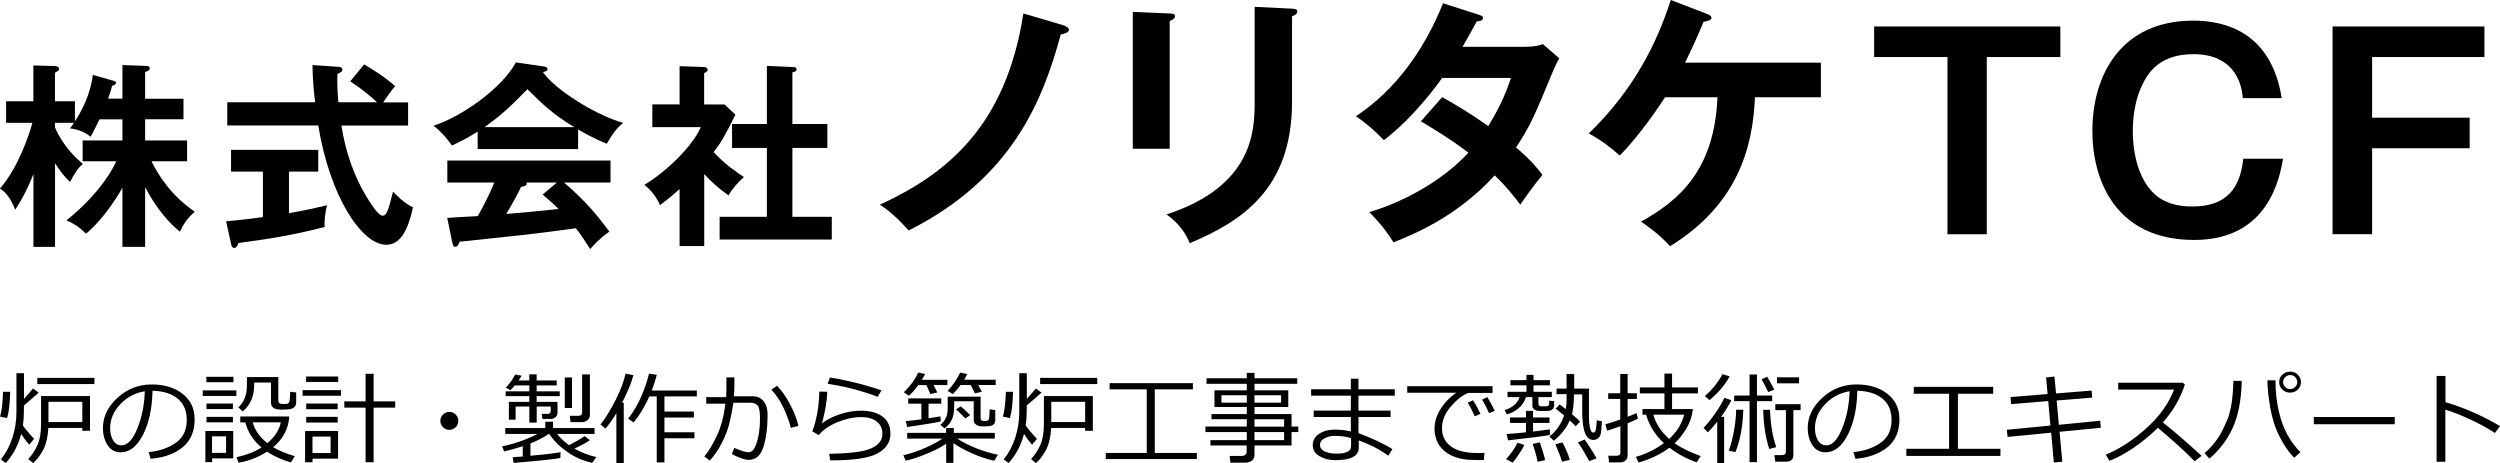 <?xml version="1.0" encoding="UTF-8"?><svg id="_レイヤー_2" xmlns="http://www.w3.org/2000/svg" viewBox="0 0 311.62 57.73"><g id="header"><path d="M18.1,30.77h-2.84v-7.37c-1.97,3.5-4.09,5.38-4.54,5.72-.86-.84-1.48-1.23-2.44-1.65,4.51-3.6,6.07-7,6.21-7.37h-4.19v-2.59h4.96v-2.64h-2.86c-.74,1.5-.81,1.68-1.11,2.17-1.01-.84-2.22-.99-2.56-1.04.27-.37.37-.49.49-.69h-2.37v.57c1.06,2.44,2.71,3.9,3.48,4.56-.64.49-1.08,1.28-1.6,2.24-.81-.76-1.26-1.41-1.87-2.34v10.43h-2.69v-9.07c-.69,1.7-1.31,2.98-2.27,4.44-.71-1.83-1.5-2.37-1.9-2.64,2.34-2.71,3.67-6.83,4.04-8.19H.76v-2.69h3.4v-4.46l2.64.07c.27,0,.57.12.57.35,0,.17-.1.25-.52.49v3.55h2.49v2.51c1.58-2.42,2.05-4.44,2.24-5.79l2.44.69c.32.1.44.12.44.3s-.25.3-.49.37c-.1.39-.17.67-.49,1.6h1.78v-4.19l2.88.1c.37.02.52.07.52.3s-.07.27-.57.47v3.33h4.78v2.56h-4.78v2.64h5.23v2.59h-4.44c.89,1.8,2.49,4.31,5.4,6.29-.71.62-1.26,1.23-1.85,2.49-1.33-1.04-3.01-2.98-4.34-5.55v7.45Z"/><path d="M36.02,26.57c1.8-.3,3.43-.67,4.76-.99-.27.84-.35,1.97-.32,2.71-3.65.96-6.88,1.5-10.75,2-.1.27-.22.62-.52.62-.22,0-.35-.3-.37-.44l-.64-2.89c2.44-.22,3.7-.39,4.59-.52v-5.67h-3.97v-2.71h10.87v2.71h-3.65v5.18ZM45.39,8.03c.81.47,2.42,1.43,3.87,2.71-.32.32-1.04,1.33-1.5,2.02h3.11v2.89h-8.31c.22,1.41.99,5.99,3.97,10.16.17.25.76,1.08,1.18,1.08s.64-.67.81-1.23c.1-.27.39-1.53.47-1.78.42.47,1.38,1.43,2.49,1.97-.64,2.91-1.6,4.66-3.33,4.66-3.06,0-7.03-5.99-8.48-14.87h-11.34v-2.89h10.95c-.07-.54-.34-2.93-.32-4.64l3.25.22c.15,0,.47.07.47.32,0,.32-.37.47-.62.57-.02.69-.05,1.73.12,3.53h4.81c-.69-.67-1.73-1.55-3.33-2.61l1.73-2.12Z"/><path d="M72.07,18.58h-12.53v-2.17c-1.41.89-2.56,1.43-3.21,1.73-.17-.27-1.04-1.5-2.29-2.47,3.48-1.11,8.56-4.69,10.26-7.89l3.58.52c.22.02.37.17.37.32,0,.22-.27.3-.57.37,1.43,2.1,6.31,5.25,10.01,6.34-1.04.67-1.97,2.47-2.05,2.59-1.55-.62-2.89-1.38-3.58-1.78v2.44ZM55.75,27.16c.79-.05,3.48-.22,3.8-.22,1.21-2.1,1.9-3.77,2.05-4.19h-5.84v-2.74h20.34v2.74h-5.79c2.96,2.56,4.29,4.31,5.65,6.12-1.16.79-1.95,1.68-2.39,2.17-1.13-1.75-1.26-1.92-1.8-2.59-1.5.22-5.03.67-6.61.84-1.23.15-6.76.71-7.87.84-.15.37-.27.64-.57.64-.15,0-.27-.15-.35-.57l-.62-3.03ZM71.58,15.85c-2.76-1.68-3.92-2.84-5.84-4.73-1.92,1.95-3.06,3.11-5.35,4.73h11.19ZM69.41,22.75h-3.82c.05.07.07.12.07.17,0,.27-.52.35-.71.37-.37.84-1.38,2.61-1.85,3.38,3.11-.27,3.45-.3,6.51-.62-.42-.47-.99-.96-1.97-1.8l1.78-1.5Z"/><path d="M87.77,30.67h-3.06v-7.1c-1.01.91-1.82,1.53-2.44,2-.62-1.43-1.53-2.17-1.95-2.54,2.64-1.55,5.97-4.73,7.03-7.18h-6.04v-2.84h3.4v-4.76l3.03.1c.35,0,.47.22.47.35,0,.15-.12.25-.44.42v3.9h2.54l1.36,1.28c-1.41,2.81-1.68,3.28-2.71,4.66,1.33,1.5,3.03,2.61,3.77,3.11-.62.52-1.53,1.53-1.92,2.29-1.45-1.04-2.15-1.73-3.03-2.66v8.98ZM91.25,18.44v-2.98h4.34v-7.25l3.33.15c.2,0,.37.1.37.27,0,.25-.17.3-.52.39v6.44h4.36v2.98h-4.36v8.58h4.91v2.84h-13.98v-2.84h5.89v-8.58h-4.34Z"/><path d="M132.58,3.16c.33.1.66.33.66.53,0,.33-.39.46-1.02.62-2.2,8.05-5.95,17.88-18.96,24.42-1.94-2.17-2.96-2.79-3.58-3.22,8.28-3.81,15.71-9.73,17.88-23.83l5.03,1.48Z"/><path d="M145.8,1.68c.39.03.66.03.66.33,0,.33-.39.49-.66.62v15.91h-4.6V1.48l4.6.2ZM161.05,1.08c.49.03.66.13.66.3,0,.43-.43.56-.66.66v10.65c0,10.98-6.41,14.95-12.75,17.62-.56-1.38-1.51-2.6-2.89-3.58,10.75-3.52,10.98-10.39,10.98-14V.85l4.67.23Z"/><path d="M179.76,12.1c1.68.95,3.48,2,5.75,3.62,1.74-2.83,2.47-4.9,2.83-6.01h-8.58c-.56.82-3.52,4.9-7.26,7.76-1.28-1.31-1.94-1.87-3.48-2.99,5-3.29,8.58-8.41,10.85-14.07l4.4,1.41c.39.13.59.2.59.39,0,.43-.59.43-.79.46-.53.99-1.02,1.87-1.77,3.16h7.82c1.18,0,1.74-.16,2.2-.33l2.04,1.77c-.23.39-.46.85-.69,1.38-2.4,5.78-2.86,6.94-4.7,9.73,2.07,1.77,2.76,2.73,3.29,3.42-.95,1.12-2.33,3.06-2.76,3.71-.82-1.08-1.71-2.23-3.19-3.65-4.63,5.06-9.76,7.2-12.62,8.35-.59-.95-1.25-1.97-3.02-3.78,3.22-.89,8.68-3.39,12.36-7.4-2.33-1.77-4.44-3.02-5.92-3.91l2.66-3.02Z"/><path d="M207.54,12.13c-.13.2-2.86,4.47-5.65,7.26-1.08-.99-2.2-1.84-3.85-2.76,5.62-5.42,8.51-11.31,10.22-16.63l4.54,1.74c.23.1.53.23.53.49,0,.33-.66.43-.99.49-.72,1.77-1.48,3.42-2.3,5.09h16.93v4.31h-8.22c-.26,6.34-2.2,13.41-10.58,18.57-1.31-1.48-3.06-2.69-3.62-3.06,4.5-2.53,9.14-6.18,9.53-15.51h-6.54Z"/><path d="M256.82,3.3v3.81h-9.17v22.09h-4.9V7.11h-9.14v-3.81h23.2Z"/><path d="M279.56,12.24c-.16-2.3-1.41-5.49-6.15-5.49-2.17,0-4.27.62-5.65,2.56-1.54,2.23-1.91,4.96-1.91,7.03,0,3.02.82,6.34,2.99,8.09,1.61,1.28,3.65,1.31,4.44,1.31,4.31,0,5.95-2.33,6.34-5.95h4.96c-.43,2.37-1.81,10.12-11.08,10.12-9.93,0-12.69-7.63-12.69-13.57,0-7.13,3.68-13.77,12.59-13.77,3.91,0,9.7,1.41,11.01,9.66h-4.86Z"/><path d="M309.68,3.3v3.81h-14v7.56h12.16v3.81h-12.16v10.71h-4.93V3.3h18.93Z"/><path d="M.88,52.11l-.87-.18c.2-.68.33-1.72.37-3.09h.89c-.04,1.53-.17,2.62-.39,3.28ZM3.65,55.45c-.34-.39-.68-.84-1.01-1.36-.37,1.43-1.02,2.64-1.93,3.63l-.6-.46c.63-.78,1.11-1.68,1.44-2.71.33-1.03.5-2.08.5-3.16v-4.87h.94v3.2c.44-.47.82-.91,1.12-1.3.16.11.4.28.71.52-.44.4-1.05.93-1.84,1.6v.67c0,.64-.04,1.25-.13,1.82.28.42.75.98,1.4,1.68l-.6.71ZM10.26,53.7v-.36h-4.23c-.07,1.12-.28,2.01-.61,2.67-.33.65-.76,1.23-1.29,1.72l-.61-.51c.45-.48.83-1.05,1.14-1.72.3-.67.46-1.54.46-2.61v-3.52h6.1v4.33h-.95ZM4.65,47.87v-.77h7.12v.77h-7.12ZM10.26,50.08h-4.22v2.53h4.22v-2.53Z"/><path d="M18.77,57.17l-.24-.82c1.31-.12,2.43-.5,3.36-1.14.93-.64,1.39-1.6,1.39-2.88,0-1.14-.38-2.02-1.13-2.64s-1.8-.95-3.14-.99c-.04,2.19-.44,4.02-1.18,5.48s-1.67,2.2-2.78,2.2c-.69,0-1.24-.29-1.63-.88s-.59-1.31-.59-2.15c0-1.4.6-2.65,1.81-3.76,1.2-1.11,2.63-1.67,4.28-1.67,1.55,0,2.83.39,3.83,1.16,1,.77,1.51,1.83,1.51,3.18,0,1.53-.51,2.7-1.52,3.51-1.01.81-2.34,1.28-3.97,1.42ZM18.06,48.77c-1.18.18-2.2.71-3.05,1.6s-1.28,1.89-1.28,3.01c0,.59.12,1.1.37,1.51.25.41.59.62,1.04.62.76,0,1.42-.71,1.99-2.13.57-1.42.87-2.96.92-4.61Z"/><path d="M25.27,49.35v-.69h4.19v.69h-4.19ZM26.44,57.14v.46h-.84v-3.88h3.47v3.42h-2.62ZM25.72,47.64v-.67h3.38v.67h-3.38ZM25.74,50.99v-.69h3.29v.69h-3.29ZM25.74,52.64v-.68h3.29v.68h-3.29ZM28.18,54.39h-1.75v2.06h1.75v-2.06ZM34.04,55.74c.7.42,1.61.8,2.7,1.12l-.48.78c-1.12-.32-2.11-.77-2.97-1.34-1.09.7-2.27,1.16-3.55,1.38l-.26-.69c1.21-.26,2.25-.66,3.11-1.21-1.03-.88-1.7-1.92-2.01-3.13h-.63v-.74h6.11c-.11,1.55-.78,2.83-2.03,3.84ZM33.76,47.68h-2.08v.32c0,1.42-.48,2.51-1.44,3.29l-.53-.52c.71-.64,1.07-1.55,1.07-2.74v-1.03h3.91v2.9c0,.27.13.42.4.45h.54c.13,0,.24-.03.32-.1s.13-.17.15-.31c.02-.14.05-.51.07-1.11l.75.09v.92c0,.3,0,.49-.04.59-.03.1-.08.19-.16.28-.08.09-.18.16-.29.21-.11.05-.29.09-.53.11s-.45.03-.63.03c-.25,0-.49-.01-.72-.04-.23-.03-.42-.12-.56-.27-.14-.15-.21-.34-.21-.56v-2.5ZM33.32,55.24c.93-.77,1.49-1.64,1.68-2.6h-3.5c.25.96.86,1.83,1.82,2.6Z"/><path d="M37.72,49.33v-.7h4.78v.7h-4.78ZM38.95,57.17v.45h-.92v-3.9h4.11v3.45h-3.19ZM38.16,47.61v-.68h4v.68h-4ZM38.17,51.01v-.71h3.92v.71h-3.92ZM38.17,52.67v-.71h3.92v.71h-3.92ZM41.21,54.42h-2.26v2.05h2.26v-2.05ZM45.57,57.62v-6.81h-2.65v-.78h2.65v-3.44h1v3.44h2.69v.78h-2.69v6.81h-1Z"/><path d="M54.89,52.46c0-.31.11-.57.33-.79s.48-.33.79-.33.57.11.79.33.33.48.33.79-.11.57-.33.79-.48.33-.79.33-.57-.11-.79-.33-.33-.48-.33-.79Z"/><path d="M65.16,56.88v-1.27c-.81.28-1.59.5-2.33.65l-.24-.63c1.48-.29,2.95-.8,4.42-1.54h-4.03v-.73h4.99v-.79h.96v.79h5.18v.73h-4.67c.4.51.9.98,1.5,1.4.92-.48,1.56-.86,1.93-1.13l.66.51c-.51.34-1.15.69-1.93,1.04.83.48,1.75.84,2.74,1.07l-.52.71c-1.12-.24-2.15-.69-3.1-1.35-.95-.66-1.7-1.41-2.26-2.25h-.07c-.63.44-1.39.83-2.27,1.18v1.54c1.88-.17,3.13-.32,3.75-.45l-.02.73c-.71.14-2.65.35-5.83.61l-.12-.71c.4-.02.83-.05,1.29-.09ZM68.63,52.22h-1.02l-.08-.63h.71c.27,0,.41-.12.41-.35v-.57h-1.75v2.01h-.92v-2.01h-1.71v1.64h-.84v-2.22h2.55v-.71h-2.95v-.6h2.95v-.74h-1.81c-.23.28-.41.47-.56.59l-.56-.32c.42-.41.81-.95,1.17-1.63l.8.15c-.11.18-.23.37-.38.59h1.33v-.76h.92v.76h2.5v.62h-2.5v.74h2.88v.6h-2.88v.71h2.6v1.35c0,.24-.09.43-.26.57-.17.14-.38.22-.62.22ZM70.4,50.86v-3.81h.9v3.81h-.9ZM72.5,52.62h-1.38l-.1-.79h1.08c.31,0,.46-.14.46-.42v-4.74h.97v5.06c0,.26-.1.47-.3.64-.2.17-.44.25-.73.25Z"/><path d="M76.83,57.73v-6.23c-.41.69-.86,1.33-1.35,1.92l-.63-.5c.65-.83,1.28-1.86,1.91-3.11.62-1.25,1.03-2.32,1.21-3.23l.98.18c-.22.88-.69,2.03-1.41,3.44h.21v7.53h-.92ZM81.86,57.63v-8.22h-.92c-.56,1.26-1.21,2.34-1.96,3.25l-.68-.48c.68-.88,1.24-1.83,1.68-2.87s.74-1.95.91-2.74l.98.16c-.17.66-.38,1.31-.63,1.95h5.62v.73h-4.04v1.89h3.67v.74h-3.67v1.84h3.74v.75h-3.74v3.01h-.96Z"/><path d="M91.54,48.14c0,.37-.02.78-.06,1.25h2.34c.58,0,1.03.21,1.36.62.33.41.49.95.5,1.62,0,1.64-.18,3-.52,4.08-.35,1.08-.95,1.61-1.82,1.61-.5,0-1.21-.24-2.12-.72l.31-.77c.21.1.51.22.91.35.39.13.67.2.81.2.33,0,.59-.17.78-.51s.36-.84.5-1.49c.13-.65.2-1.43.2-2.33,0-.81-.11-1.32-.32-1.53-.21-.22-.5-.32-.87-.32h-2.12c-.16,1.04-.34,1.93-.53,2.67-.19.74-.49,1.52-.91,2.33-.41.81-.91,1.55-1.5,2.2l-.69-.5c.53-.63,1.06-1.5,1.58-2.62.52-1.12.87-2.44,1.05-3.96h-2.39v-.82h2.48c.03-.28.04-1.1.04-2.46h.99v1.1ZM99.53,53.08l-.95.25c-.56-2.04-1.37-3.63-2.43-4.76l.71-.49c.56.57,1.1,1.34,1.61,2.3.51.96.86,1.86,1.05,2.69Z"/><path d="M103.48,57.4l-.13-.84c2.61-.03,4.37-.26,5.28-.69.91-.42,1.36-1.02,1.36-1.78,0-.67-.24-1.19-.71-1.55-.47-.36-1.11-.55-1.91-.55-.96,0-1.95.21-2.98.63-1.02.42-1.8.96-2.34,1.61l-.8-.46c.53-1.36.82-3.01.88-4.96l.99.02c-.03,1.1-.25,2.41-.66,3.95.56-.46,1.3-.84,2.22-1.14.92-.3,1.78-.45,2.58-.45,1.18,0,2.1.25,2.75.74.66.5.98,1.21.98,2.15,0,1.04-.53,1.85-1.6,2.43-1.07.58-2.95.87-5.64.87h-.27ZM109.87,48.67l-.48.8c-.3-.14-.74-.3-1.34-.49-.6-.19-1.22-.36-1.87-.54s-1.66-.38-3.01-.61l.27-.78c1.48.25,2.81.54,3.99.86,1.18.33,1.99.58,2.44.75Z"/><path d="M112.89,57.43l-.29-.68c.95-.23,1.87-.54,2.74-.93.88-.39,1.59-.77,2.13-1.15h-4.39v-.71h4.85v-.62h.96v.62h5.11v.71h-4.69c.69.45,1.5.86,2.42,1.22s1.81.63,2.66.79l-.46.75c-.87-.19-1.77-.48-2.7-.89-.93-.41-1.73-.84-2.39-1.3v2.46h-.9v-2.39c-.59.41-1.41.83-2.47,1.27-1.06.44-1.92.72-2.58.84ZM114.46,48c-.44.61-.83,1.06-1.17,1.32l-.63-.42c.81-.78,1.41-1.6,1.78-2.46l.88.17c-.13.25-.27.5-.42.73h3.19v.66h-1.71l.45.92-.86.2-.49-1.12h-1.02ZM113.08,53.23l-.18-.74c.57-.05,1.22-.12,1.95-.22v-1.95h-1.64v-.66h4.12v.66h-1.59v1.82c.5-.07.99-.15,1.48-.24l.05.63c-.38.11-1.77.34-4.19.7ZM121.35,50.02h-2.41v.61c0,.67-.09,1.21-.28,1.64-.18.43-.5.8-.93,1.13l-.52-.45c.33-.26.56-.56.71-.89.14-.33.21-.74.21-1.24v-1.38h4.1v2.69c0,.24.18.36.53.36.04,0,.11-.01.21-.03.1-.02.18-.06.23-.11s.08-.11.09-.18c0-.07.02-.23.04-.49.02-.26.03-.48.03-.66l.7.1v1.25c0,.24-.08.43-.25.57-.17.14-.55.21-1.14.21-.33,0-.58-.02-.73-.07s-.29-.14-.4-.26c-.12-.13-.17-.27-.17-.45v-2.36ZM119.73,48c-.28.38-.6.76-.96,1.12l-.65-.4c.63-.66,1.15-1.42,1.56-2.28l.88.18c-.11.24-.23.48-.37.71h3.92v.66h-2.18l.46.85-.87.18-.52-1.03h-1.26ZM120.32,52.16c-.25-.28-.63-.66-1.15-1.14l.59-.37c.41.35.8.72,1.18,1.1l-.62.4Z"/><path d="M125.88,52.11l-.87-.18c.2-.68.33-1.72.37-3.09h.89c-.04,1.53-.17,2.62-.39,3.28ZM128.65,55.45c-.34-.39-.68-.84-1.01-1.36-.37,1.43-1.02,2.64-1.93,3.63l-.6-.46c.63-.78,1.11-1.68,1.44-2.71.33-1.03.5-2.08.5-3.16v-4.87h.94v3.2c.44-.47.82-.91,1.12-1.3.16.11.4.28.71.52-.44.4-1.05.93-1.84,1.6v.67c0,.64-.04,1.25-.13,1.82.28.42.75.98,1.4,1.68l-.6.71ZM135.26,53.7v-.36h-4.23c-.07,1.12-.28,2.01-.61,2.67-.33.65-.76,1.23-1.29,1.72l-.61-.51c.45-.48.83-1.05,1.14-1.72.3-.67.46-1.54.46-2.61v-3.52h6.1v4.33h-.95ZM129.65,47.87v-.77h7.12v.77h-7.12ZM135.26,50.08h-4.22v2.53h4.22v-2.53Z"/><path d="M137.83,57.22v-.76h5.11v-7.93h-4.63v-.77h10.38v.77h-4.75v7.93h5.24v.76h-11.35Z"/><path d="M150.88,55.54v-.68h4.53v-1h-5.16v-.69h5.16v-.92h-4.4v-.64h4.4v-.88h-4.03v-2.08h4.03v-.81h-5.02v-.69h5.02v-.67h.96v.67h5.33v.69h-5.33v.81h4.21v2.08h-4.21v.88h4.62v1.56h.84v.69h-.84v1.67h-4.62v1.21c0,.28-.11.51-.34.68-.23.17-.51.25-.85.25h-1.81l-.1-.84h1.54c.16,0,.3-.05.41-.14.11-.09.17-.21.17-.34v-.82h-4.53ZM155.41,49.27h-3.16v.92h3.16v-.92ZM159.69,49.27h-3.32v.92h3.32v-.92ZM160.06,53.18v-.92h-3.69v.92h3.69ZM156.37,54.86h3.69v-1h-3.69v1Z"/><path d="M173.56,55.99l-.52.81c-.96-.72-2.19-1.36-3.67-1.91v.9c0,1.05-.97,1.57-2.91,1.57-.77,0-1.43-.17-1.99-.5-.56-.33-.84-.79-.84-1.36s.26-1.07.79-1.42c.53-.35,1.17-.53,1.91-.53s1.46.08,2.05.23v-1.8h-4.63v-.8h4.63v-1.86h-4.95v-.8h4.95v-1.31h.95v1.31h4.53v.8h-4.53v1.86h4v.8h-4v2.01c1.87.71,3.28,1.37,4.23,2ZM168.41,55.48v-.86c-.52-.19-1.21-.29-2.07-.29-.45,0-.86.1-1.24.31-.38.2-.57.47-.57.81,0,.35.19.62.57.81.38.19.86.28,1.43.28s.95-.04,1.19-.13.42-.19.53-.31c.1-.12.16-.32.16-.6Z"/><path d="M186.04,48.98h-3.06c-.74.32-1.47.9-2.18,1.74-.71.84-1.06,1.72-1.06,2.63,0,.7.19,1.29.56,1.76.37.47.88.81,1.5,1.03.63.22,1.46.33,2.49.33.24,0,.49,0,.74-.02l-.06.9h-.03c-.75,0-1.38-.01-1.87-.04-.5-.03-1.02-.13-1.57-.3-.55-.17-1.03-.44-1.45-.79-.42-.35-.73-.76-.93-1.23s-.31-.99-.31-1.57c0-.82.25-1.63.75-2.43s1.16-1.48,1.97-2.04h-6.12v-.81h10.63v.84ZM184.53,51.58l-.7.32c-.29-.66-.59-1.23-.88-1.71l.66-.3c.35.55.66,1.11.93,1.7ZM186.31,51.21l-.7.29c-.27-.63-.56-1.19-.87-1.68l.65-.32c.28.44.59,1.01.93,1.71Z"/><path d="M187.8,51.65l-.23-.54c.98-.31,1.59-.85,1.84-1.61h-1.5v-.66h2.36v-.81h-2v-.65h2v-.65h.88v.65h2.04v.65h-2.04v.81h2.28v.66h-1.67v.83c0,.21.14.32.41.32h.51c.28,0,.42-.13.42-.39v-.31l.62.05v.51c0,.17-.05.32-.14.43-.09.11-.2.19-.32.23-.12.04-.32.06-.61.06-.59,0-.95,0-1.07-.03-.12-.02-.25-.09-.38-.2-.13-.12-.19-.25-.19-.4v-1.1h-.8c-.18.57-.5,1.05-.96,1.42-.46.38-.94.62-1.45.73ZM188.54,57.66l-.81-.43c.6-.66,1.08-1.33,1.43-2.04l.84.27c-.13.3-.36.7-.7,1.2s-.59.84-.77,1ZM193.18,54.22c-.7.14-2.44.36-5.21.67l-.17-.79c.6-.04,1.41-.11,2.41-.21v-1.17h-2v-.68h2v-.83h.88v.83h2.05v.68h-2.05v1.07c.94-.11,1.64-.2,2.1-.27v.7ZM191.65,57.55c-.13-.74-.34-1.48-.62-2.22l.91-.19c.35,1.04.57,1.78.66,2.22l-.95.2ZM196.37,53.1c-.18-.2-.42-.43-.71-.69-.37.9-1.03,1.74-1.98,2.53l-.55-.53c.85-.66,1.46-1.54,1.83-2.62-.38-.32-.73-.61-1.05-.85l.5-.53c.15.11.41.31.76.59.07-.36.1-.74.1-1.12v-.75h-1.25v-.69h1.25v-1.81h.95v1.81h1.84v3.6c0,.41.04.82.12,1.25.08.42.22.63.44.63.13,0,.21-.09.27-.27.05-.18.1-.6.15-1.26l.63.12c-.03.77-.08,1.28-.13,1.54-.06.25-.17.44-.34.58-.17.13-.36.2-.55.21-.49,0-.85-.27-1.07-.82s-.34-1.39-.36-2.52v-2.34h-1.03c0,.98-.08,1.81-.24,2.48.5.42.84.72,1.01.91l-.56.59ZM194.72,57.55c-.08-.29-.36-1.01-.84-2.17l.88-.24c.42.81.73,1.53.92,2.18l-.96.23ZM198.1,57.48c-.6-1.09-1.07-1.87-1.42-2.33l.83-.37c.14.18.4.56.77,1.14s.61.98.73,1.21l-.92.35Z"/><path d="M200.33,53.67l-.23-.78c.39-.1,1.01-.3,1.86-.6v-2.56h-1.5v-.71h1.5v-2.41h.92v2.41h1.15v.71h-1.15v2.22c.44-.17.81-.32,1.12-.45l.17.67c-.24.15-.67.34-1.29.59v3.99c0,.27-.09.48-.27.65-.18.16-.41.24-.68.24h-1.36l-.1-.83h1.03c.32,0,.48-.13.48-.4v-3.29c-.69.25-1.23.44-1.63.56ZM208.74,55.26c.83.57,1.91,1.1,3.25,1.59l-.51.78c-1.24-.44-2.37-1.04-3.39-1.83-1.02.78-2.3,1.4-3.84,1.86l-.35-.71c1.25-.35,2.41-.92,3.5-1.72-1.07-.98-1.81-2.16-2.22-3.54h-.45v-.7h2.74v-1.95h-3.07v-.75h3.07v-1.72h.95v1.72h3.22v.75h-3.22v1.95h2.58v.13c-.11.83-.38,1.6-.81,2.32-.44.72-.92,1.33-1.46,1.83ZM208.05,54.71c.96-.86,1.58-1.87,1.87-3.02h-3.83c.28,1.07.93,2.08,1.96,3.02Z"/><path d="M214.05,57.71v-5.15c-.52.65-.91,1.09-1.17,1.32l-.54-.54c.46-.48.94-1.07,1.43-1.77.49-.7.88-1.36,1.16-1.97l.88.28c-.29.59-.71,1.29-1.28,2.08h.38v5.76h-.87ZM213.08,49.88l-.56-.51c.89-.79,1.62-1.69,2.19-2.73l.89.28c-.59,1.07-1.43,2.06-2.53,2.96ZM216.32,56.35l-.83-.17c.26-.72.48-1.55.65-2.5.17-.95.26-1.8.26-2.54v-.07h.9c-.07,2.13-.4,3.88-.98,5.28ZM218.08,57.6v-7.6h-1.92v-.7h1.92v-2.62h.92v2.62h1.9v.7h-1.9v7.6h-.92ZM220.41,48.88c-.17-.37-.45-.9-.83-1.61l.7-.31c.22.36.51.9.88,1.6l-.75.31ZM220.53,55.96c-.46-1.42-.71-3.05-.75-4.87l.85-.02c.07,1.87.33,3.42.78,4.66l-.88.24ZM222.59,57.55h-1.3l-.12-.82h.96c.32,0,.48-.15.48-.45v-5.16h-1.32v-.74h3.15v.74h-.9v5.61c0,.55-.32.82-.95.82ZM221.5,47.78v-.75h2.75v.75h-2.75Z"/><path d="M231.27,57.17l-.24-.82c1.31-.12,2.43-.5,3.36-1.14.93-.64,1.39-1.6,1.39-2.88,0-1.14-.38-2.02-1.13-2.64s-1.8-.95-3.14-.99c-.04,2.19-.44,4.02-1.18,5.48s-1.67,2.2-2.78,2.2c-.69,0-1.24-.29-1.63-.88s-.59-1.31-.59-2.15c0-1.4.6-2.65,1.81-3.76,1.2-1.11,2.63-1.67,4.28-1.67,1.55,0,2.83.39,3.83,1.16,1,.77,1.51,1.83,1.51,3.18,0,1.53-.51,2.7-1.52,3.51-1.01.81-2.34,1.28-3.97,1.42ZM230.56,48.77c-1.18.18-2.2.71-3.05,1.6s-1.28,1.89-1.28,3.01c0,.59.12,1.1.37,1.51.25.41.59.62,1.04.62.76,0,1.42-.71,1.99-2.13.57-1.42.87-2.96.92-4.61Z"/><path d="M249.35,56.83h-11.73v-.89h5.33v-6.86h-4.4v-.86h9.9v.86h-4.4v6.86h5.3v.89Z"/><path d="M261.87,53.32l-5.15.5.34,3.73-1.05.1-.34-3.72-5.43.53-.09-.89,5.43-.53-.27-3.05-4.64.38-.05-.88,4.61-.37-.19-2.07,1.04-.12.2,2.11,4.44-.36.06.88-4.42.36.27,3.03,5.16-.51.07.9Z"/><path d="M274.42,56.82l-.87.67c-1.12-1.15-2.64-2.54-4.57-4.16-2.02,1.94-4.04,3.32-6.04,4.11l-.46-.77c1.68-.68,3.35-1.77,5.01-3.25,1.66-1.48,2.83-3.1,3.5-4.86h-6.96v-.85h8.06l.25.23c-.57,1.73-1.48,3.3-2.74,4.72,1.25.97,2.85,2.36,4.83,4.16Z"/><path d="M279.43,47.48c-.06,2.4-.43,4.34-1.12,5.84s-1.65,2.78-2.91,3.84l-.61-.66c.47-.42.88-.85,1.23-1.29s.66-.91.93-1.42c.26-.51.5-1.03.72-1.57.21-.54.38-1.2.5-1.99.12-.79.19-1.71.22-2.76h1.04ZM286.75,56.37l-.79.69c-.66-.67-1.26-1.54-1.81-2.62-.55-1.07-.94-2.29-1.17-3.64-.23-1.35-.35-2.48-.35-3.39h1.01v.1c0,1.75.24,3.39.73,4.91.49,1.52,1.28,2.84,2.37,3.95ZM284.1,47.61c0-.37.13-.67.41-.92.27-.25.58-.37.94-.37.4,0,.73.13.98.39.25.26.38.56.38.9,0,.39-.14.71-.41.96-.27.25-.58.37-.93.37-.4,0-.73-.13-.99-.39-.26-.26-.39-.57-.39-.93ZM285.45,48.5c.24,0,.45-.08.63-.25.18-.17.27-.37.27-.61s-.09-.45-.26-.63-.38-.26-.63-.26c-.23,0-.43.09-.61.26-.18.17-.27.38-.27.61s.09.44.26.62c.17.18.38.26.61.26Z"/><path d="M298.5,52.88h-10.09v-.9h10.09v.9Z"/><path d="M311.62,53.12l-.64.85c-.85-.57-1.86-1.12-3.03-1.67-1.18-.55-2.22-.96-3.14-1.23v6.48h-1.09v-10.69h1.1v3.27c2.41.72,4.68,1.72,6.81,2.99Z"/></g></svg>